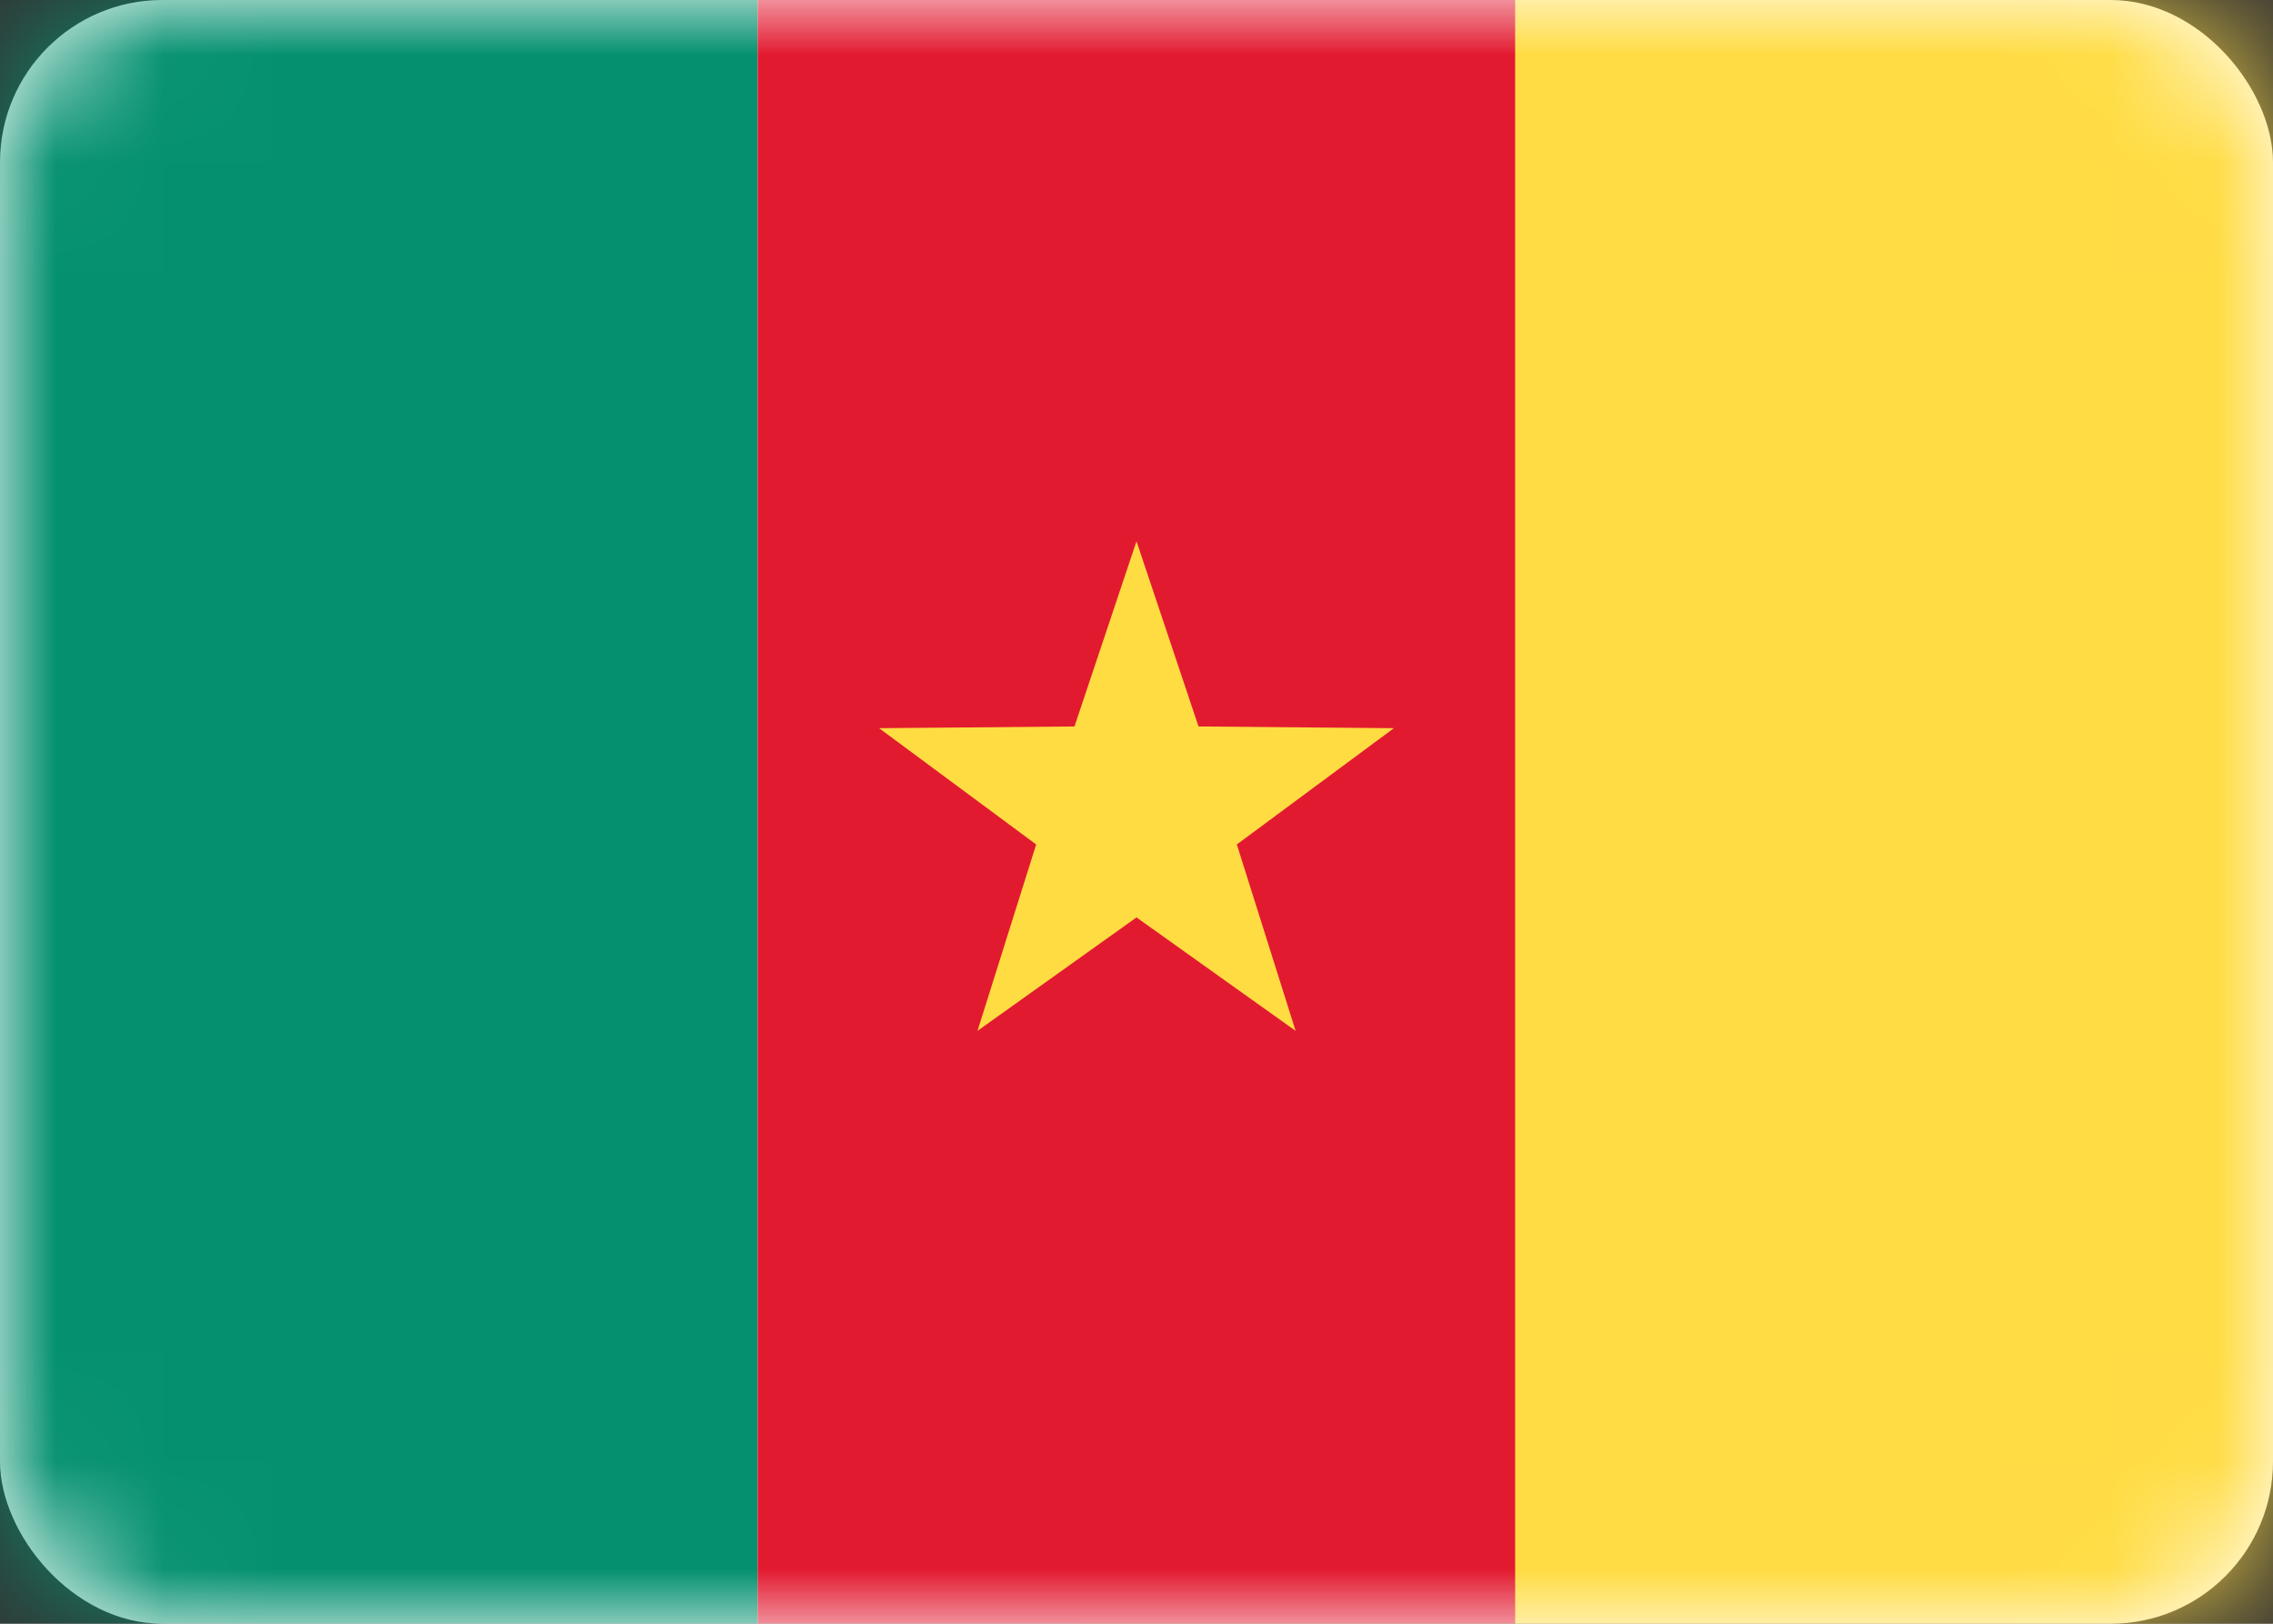 <svg width="21" height="15" viewBox="0 0 21 15" fill="none" xmlns="http://www.w3.org/2000/svg">
<rect x="0" y="0" width="21" height="15" fill="#333333" stroke="none"/>
<rect width="21" height="15" rx="1.5" fill="white"/>
<mask id="mask0_5_8776" style="mask-type:luminance" maskUnits="userSpaceOnUse" x="0" y="0" width="21" height="15">
<rect width="21" height="15" rx="1.5" fill="white"/>
</mask>
<g mask="url(#mask0_5_8776)">
<rect x="10" width="11" height="15" fill="url(#paint0_linear_5_8776)"/>
<path fill-rule="evenodd" clip-rule="evenodd" d="M0 15H7V0H0V15Z" fill="#059170"/>
<path fill-rule="evenodd" clip-rule="evenodd" d="M7 15H14V0H7V15Z" fill="#E21A30"/>
<path fill-rule="evenodd" clip-rule="evenodd" d="M14 15H21V0H14V15Z" fill="#FFDC44"/>
<path fill-rule="evenodd" clip-rule="evenodd" d="M10.5 8.475L9.031 9.523L9.573 7.801L8.122 6.727L9.927 6.711L10.5 5L11.073 6.711L12.878 6.727L11.427 7.801L11.97 9.523L10.5 8.475Z" fill="#FFDC42"/>
</g>
<defs>
<linearGradient id="paint0_linear_5_8776" x1="10" y1="0" x2="10" y2="15" gradientUnits="userSpaceOnUse">
<stop stop-color="#FFDC44"/>
<stop offset="1" stop-color="#FDD216"/>
</linearGradient>
</defs>
</svg>
